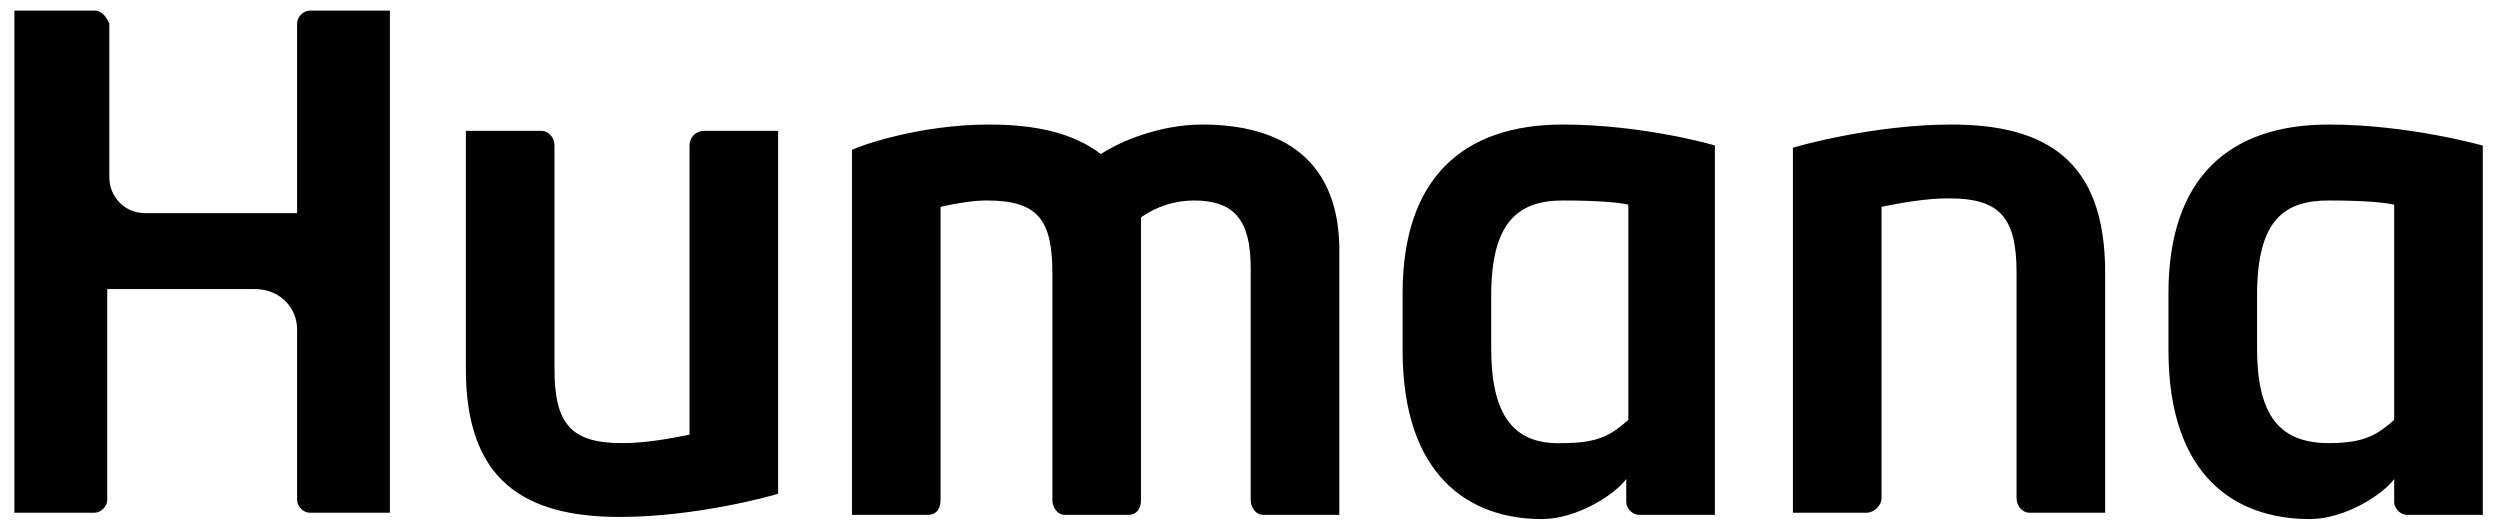 <?xml version="1.0" encoding="UTF-8"?>
<svg xmlns="http://www.w3.org/2000/svg" width="118" height="25" viewBox="0 0 118 25" fill="none">
  <path d="M33.242 6.176C32.844 6.176 32.545 6.475 32.545 6.873V20.517C31.549 20.716 30.454 20.915 29.358 20.915C26.968 20.915 26.172 20.019 26.172 17.43V6.873C26.172 6.475 25.873 6.176 25.574 6.176H21.989V17.43C21.989 22.707 24.778 24.4 29.259 24.4C32.844 24.4 36.429 23.405 36.727 23.305V6.176H33.242ZM88.111 24.201C88.41 24.201 88.808 23.902 88.808 23.504V9.761C89.804 9.562 90.899 9.363 91.994 9.363C94.384 9.363 95.181 10.259 95.181 12.848V23.504C95.181 23.902 95.48 24.201 95.778 24.201H99.363V12.848C99.363 7.571 96.575 5.878 92.094 5.878C88.509 5.878 84.924 6.873 84.626 6.973V24.201H88.111ZM73.771 5.878C69.091 5.878 66.203 8.367 66.203 13.844V16.533C66.203 22.508 69.39 24.5 72.775 24.5C74.468 24.5 76.261 23.305 76.759 22.608V23.703C76.759 24.002 77.058 24.301 77.356 24.301C77.356 24.301 80.841 24.301 80.941 24.301V6.873C81.041 6.873 77.555 5.878 73.771 5.878ZM76.858 19.82C76.062 20.517 75.464 20.915 73.771 20.915C71.381 21.015 70.385 19.521 70.385 16.434V13.944C70.385 10.459 71.68 9.463 73.771 9.463C75.464 9.463 76.46 9.562 76.858 9.662V19.82ZM109.919 5.878C105.239 5.878 102.351 8.367 102.351 13.844V16.533C102.351 22.508 105.537 24.5 109.023 24.5C110.716 24.5 112.508 23.305 113.006 22.608V23.703C113.006 24.002 113.305 24.301 113.603 24.301C113.603 24.301 117.089 24.301 117.188 24.301V6.873C117.188 6.873 113.703 5.878 109.919 5.878ZM113.006 19.82C112.209 20.517 111.612 20.915 109.919 20.915C107.529 20.915 106.533 19.521 106.533 16.434V13.944C106.533 10.359 107.828 9.463 109.919 9.463C111.612 9.463 112.608 9.562 113.006 9.662V19.82ZM0.679 24.201C1.277 24.201 4.463 24.201 4.463 24.201C4.762 24.201 5.061 23.902 5.061 23.604V13.645H12.031C13.226 13.645 14.023 14.541 14.023 15.537V23.604C14.023 23.903 14.322 24.201 14.62 24.201C14.62 24.201 18.205 24.201 18.404 24.201C18.404 24.201 18.404 0.699 18.404 0.5H14.62C14.322 0.5 14.023 0.799 14.023 1.098V10.06H6.853C5.857 10.06 5.16 9.263 5.16 8.367V1.098C5.061 0.898 4.861 0.5 4.463 0.5H0.679C0.679 0.699 0.679 24.201 0.679 24.201ZM56.743 5.878C54.751 5.878 52.859 6.674 51.963 7.272C50.669 6.276 48.876 5.878 46.685 5.878C43.399 5.878 40.611 6.873 40.213 7.073V24.301H43.797C44.196 24.301 44.395 24.002 44.395 23.604V9.761C45.291 9.562 45.988 9.463 46.586 9.463C49.075 9.463 49.673 10.458 49.673 12.948V23.604C49.673 23.902 49.872 24.301 50.27 24.301H53.258C53.656 24.301 53.855 24.002 53.855 23.604V10.259C54.552 9.761 55.448 9.463 56.345 9.463C58.237 9.463 59.033 10.359 59.033 12.649V23.604C59.033 23.902 59.232 24.301 59.631 24.301C59.631 24.301 62.917 24.301 63.216 24.301V12.052C63.315 7.471 60.427 5.878 56.743 5.878Z" fill="black"></path>
</svg>
